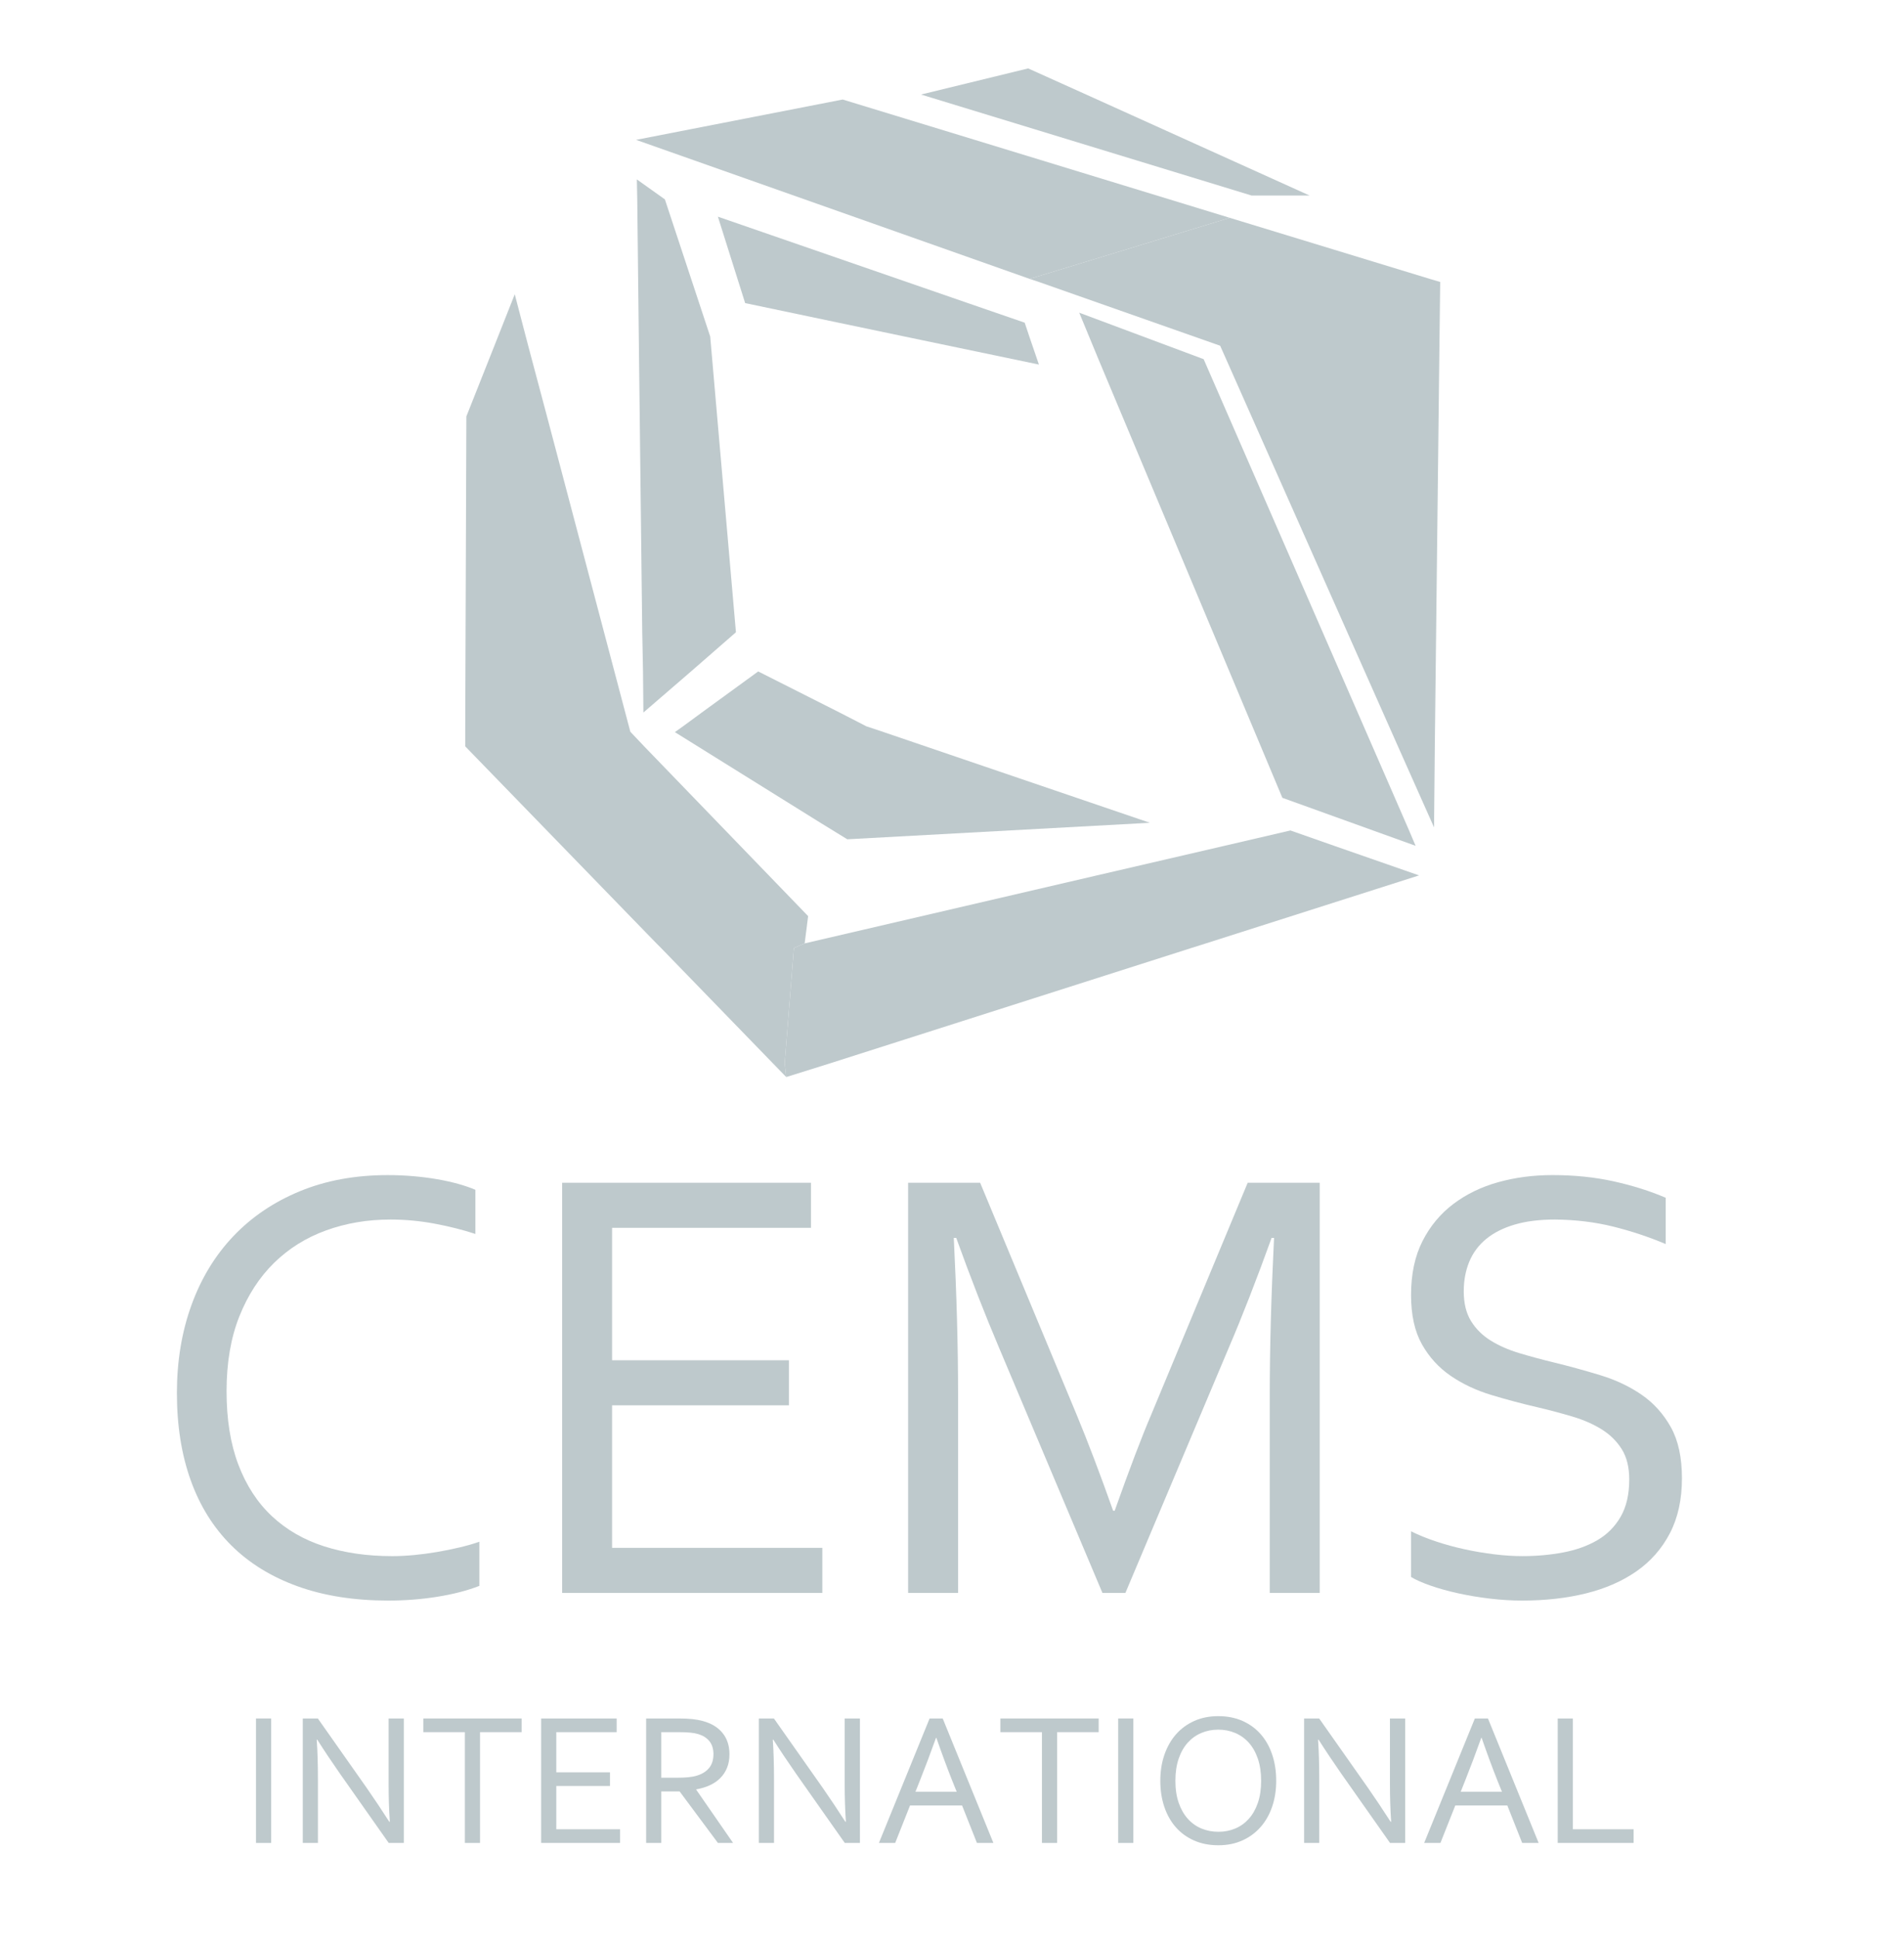 <svg xmlns="http://www.w3.org/2000/svg" id="Layer_1" viewBox="0 0 595 605.588"><defs><style>      .st0 {        fill: #bec9cc;      }    </style></defs><g><g><polygon class="st0" points="321.78 87.134 384.3 68.054 304.62 43.694 263.34 31.094 198.78 43.694 267.78 68.054 321.78 87.134"></polygon><polygon class="st0" points="337.26 97.694 343.26 112.214 400.74 249.254 429.06 259.454 442.38 264.254 440.34 259.454 435.9 249.254 376.14 112.214 337.26 97.694"></polygon><polygon class="st0" points="416.94 264.254 403.26 259.454 382.62 264.254 342.78 273.494 251.46 294.734 248.1 296.174 245.22 332.174 245.7 336.494 259.5 332.174 372.3 296.174 376.86 294.734 443.46 273.494 416.94 264.254"></polygon></g><g><polygon class="st0" points="409.26 61.094 339.42 29.534 321.3 21.374 287.82 29.534 391.14 61.094 409.26 61.094"></polygon><polygon class="st0" points="446.82 87.134 384.3 68.054 321.78 87.134 324.66 88.094 381.3 108.014 436.86 233.174 448.14 258.494 448.38 233.174 449.82 108.014 450.06 88.094 446.82 87.134"></polygon><polygon class="st0" points="196.98 228.614 170.94 130.094 165.06 108.014 160.86 91.934 154.5 108.014 145.74 130.094 145.38 228.614 145.38 233.174 196.86 286.214 205.14 294.734 206.58 296.174 241.5 332.174 245.7 336.494 245.22 332.174 248.1 296.174 251.46 294.734 252.54 286.214 201.3 233.174 196.98 228.614"></polygon></g><g><polygon class="st0" points="262.02 100.814 282.66 105.134 324.66 113.894 321.66 105.134 320.22 100.814 302.46 94.694 224.34 67.694 232.86 94.694 262.02 100.814"></polygon><polygon class="st0" points="229.98 197.534 221.94 105.134 207.78 62.294 199.02 56.054 199.14 62.294 199.62 105.134 200.7 197.534 200.94 209.774 201.06 222.614 215.94 209.774 229.98 197.534"></polygon><polygon class="st0" points="276.18 228.734 270.78 226.934 262.38 222.614 236.94 209.774 219.3 222.614 213.42 226.934 210.9 228.734 256.38 257.054 264.78 262.214 359.34 257.054 276.18 228.734"></polygon></g></g><g><path class="st0" d="M80,575.775v-38.885h4.737v38.885h-4.737Z"></path><path class="st0" d="M114.584,558.569c2.383,3.43,4.737,6.956,7.062,10.579h.174c-.252-3.778-.377-7.634-.377-11.567v-20.691h4.766v38.885h-4.737l-15.258-21.68c-2.635-3.779-4.989-7.305-7.062-10.579h-.174c.251,3.546.378,7.683.378,12.409v19.85h-4.737v-38.885h4.708l15.258,21.68h0Z"></path><path class="st0" d="M150.012,575.775h-4.737v-34.613h-12.991v-4.271h30.719v4.271h-12.991v34.613Z"></path><path class="st0" d="M173.842,571.503h19.937v4.271h-24.674v-38.885h23.599v4.271h-18.861v12.555h16.769v4.272h-16.769v13.515h0Z"></path><path class="st0" d="M206.653,559.674v16.101h-4.737v-38.885h10.073c1.703,0,3.15.062,4.34.188s2.279.325,3.267.596c2.709.737,4.78,1.991,6.212,3.764s2.148,3.986,2.148,6.641c0,1.569-.252,2.975-.756,4.214-.504,1.24-1.211,2.315-2.122,3.227-.911.91-2,1.656-3.27,2.237s-2.679,1.008-4.229,1.278v.117l11.509,16.623h-4.737l-11.974-16.101h-5.725.001ZM206.653,541.161v14.24h4.679c1.453,0,2.692-.048,3.72-.145,1.027-.098,1.947-.271,2.761-.523,1.646-.504,2.916-1.308,3.807-2.412s1.337-2.547,1.337-4.33c-.02-1.666-.446-3.008-1.279-4.025s-1.986-1.748-3.458-2.194c-.698-.213-1.531-.368-2.5-.465-.969-.097-2.199-.146-3.691-.146h-5.376Z"></path><path class="st0" d="M257.105,558.569c2.383,3.43,4.737,6.956,7.062,10.579h.174c-.252-3.778-.377-7.634-.377-11.567v-20.691h4.766v38.885h-4.737l-15.258-21.68c-2.635-3.779-4.989-7.305-7.062-10.579h-.174c.251,3.546.378,7.683.378,12.409v19.85h-4.737v-38.885h4.708l15.258,21.68h-.001Z"></path><path class="st0" d="M274.659,575.775l15.839-38.885h4.098l15.839,38.885h-5.145l-4.644-11.712h-16.258l-4.644,11.712h-5.086.001ZM292.503,542.935c-1.735,4.84-3.392,9.238-4.97,13.193l-1.454,3.662h12.889l-1.475-3.658c-1.595-4.027-3.22-8.426-4.874-13.197h-.116Z"></path><path class="st0" d="M330.342,575.775h-4.737v-34.613h-12.991v-4.271h30.719v4.271h-12.99v34.613h-.001Z"></path><path class="st0" d="M349.436,575.775v-38.885h4.737v38.885h-4.737Z"></path><path class="st0" d="M398.812,556.36c0,2.945-.424,5.648-1.27,8.109-.845,2.461-2.056,4.582-3.632,6.364s-3.475,3.173-5.694,4.171c-2.22.997-4.704,1.496-7.453,1.496-2.845,0-5.391-.499-7.64-1.496-2.249-.998-4.152-2.389-5.709-4.171s-2.748-3.903-3.574-6.364c-.827-2.461-1.24-5.164-1.24-8.109,0-2.964.428-5.682,1.283-8.151s2.065-4.597,3.633-6.38c1.566-1.781,3.464-3.172,5.693-4.17s4.729-1.496,7.496-1.496c2.826,0,5.357.498,7.597,1.496s4.138,2.389,5.694,4.17c1.557,1.783,2.749,3.91,3.575,6.38.827,2.47,1.24,5.188,1.24,8.151h.001ZM394.104,556.36c0-2.615-.343-4.92-1.029-6.916-.686-1.996-1.63-3.662-2.835-4.999-1.204-1.337-2.624-2.349-4.26-3.037-1.636-.688-3.395-1.031-5.274-1.031s-3.638.344-5.273,1.031c-1.636.688-3.056,1.7-4.261,3.037-1.204,1.337-2.149,3.003-2.835,4.999s-1.028,4.301-1.028,6.916.348,4.917,1.043,6.902c.695,1.986,1.646,3.648,2.851,4.984,1.204,1.337,2.624,2.345,4.26,3.023,1.636.678,3.403,1.017,5.303,1.017,1.881,0,3.629-.339,5.245-1.017,1.616-.679,3.026-1.687,4.23-3.023,1.205-1.336,2.149-2.998,2.835-4.984.687-1.985,1.029-4.286,1.029-6.902h-.001Z"></path><path class="st0" d="M427.497,558.569c2.383,3.43,4.737,6.956,7.062,10.579h.174c-.252-3.778-.378-7.634-.378-11.567v-20.691h4.767v38.885h-4.737l-15.258-21.68c-2.635-3.779-4.989-7.305-7.062-10.579h-.175c.252,3.546.378,7.683.378,12.409v19.85h-4.737v-38.885h4.708l15.258,21.68h0Z"></path><path class="st0" d="M445.051,575.775l15.839-38.885h4.098l15.839,38.885h-5.145l-4.644-11.712h-16.258l-4.644,11.712h-5.086.001ZM462.895,542.935c-1.734,4.84-3.392,9.238-4.97,13.193l-1.454,3.662h12.889l-1.475-3.658c-1.596-4.027-3.22-8.426-4.874-13.197h-.116Z"></path><path class="st0" d="M491.521,536.89v34.613h18.978v4.271h-23.715v-38.885h4.737Z"></path></g><g><path class="st0" d="M121.996,381.012c-7.175,0-13.882,1.135-20.119,3.399-6.239,2.268-11.653,5.65-16.242,10.152-4.591,4.501-8.21,10.089-10.861,16.76-2.65,6.672-3.975,14.446-3.975,23.319,0,8.811,1.227,16.458,3.685,22.937,2.456,6.481,5.945,11.845,10.47,16.09,4.523,4.247,9.969,7.391,16.334,9.434,6.366,2.044,13.459,3.064,21.279,3.064,2.132,0,4.395-.111,6.786-.335,2.392-.224,4.798-.542,7.222-.958,2.424-.415,4.783-.894,7.078-1.437,2.294-.542,4.346-1.133,6.156-1.771v13.79c-3.768,1.47-8.141,2.602-13.121,3.4s-10.089,1.197-15.323,1.197c-10.663,0-20.111-1.484-28.348-4.453-8.236-2.97-15.148-7.231-20.734-12.786-5.588-5.555-9.816-12.337-12.69-20.351-2.873-8.012-4.31-17.095-4.31-27.246,0-9.96,1.516-19.121,4.549-27.486,3.032-8.363,7.406-15.546,13.12-21.548,5.713-6.001,12.642-10.679,20.782-14.03,8.141-3.353,17.287-5.028,27.438-5.028,2.682,0,5.33.112,7.949.335,2.617.225,5.124.544,7.518.958,2.394.416,4.612.91,6.656,1.484,2.042.575,3.798,1.183,5.267,1.819v13.791c-3.878-1.276-8.113-2.346-12.703-3.208-4.589-.862-9.211-1.293-13.865-1.293h.002Z"></path><path class="st0" d="M191.277,483.581h65.698v14.078h-81.309v-128.14h77.765v14.078h-62.155v41.372h55.259v14.078h-55.259v44.533h.001Z"></path><path class="st0" d="M351.691,497.659h-7.183l-32.274-76.52c-4.47-10.535-8.939-21.994-13.408-34.382h-.766c.894,17.813,1.341,34.127,1.341,48.938v61.963h-15.611v-128.14h22.506l30.167,72.497c3.447,8.301,7.246,18.292,11.396,29.977h.479c4.598-12.961,8.396-22.952,11.397-29.977l30.167-72.497h22.506v128.14h-15.61v-61.963c0-14.493.446-30.805,1.341-48.938h-.767c-4.726,13.089-9.193,24.55-13.407,34.382l-32.274,76.52h0Z"></path><path class="st0" d="M457.421,403.422c0,3.768.764,6.881,2.291,9.338,1.528,2.458,3.581,4.485,6.161,6.081,2.578,1.597,5.571,2.906,8.977,3.927,3.406,1.021,6.955,1.979,10.648,2.873,4.965,1.213,9.853,2.554,14.659,4.022s9.089,3.495,12.845,6.081,6.797,5.954,9.121,10.104c2.323,4.151,3.486,9.481,3.486,15.994,0,6.641-1.259,12.37-3.775,17.19-2.517,4.821-5.996,8.779-10.439,11.875-4.442,3.098-9.696,5.396-15.761,6.896-6.066,1.499-12.706,2.251-19.921,2.251-3.32,0-6.72-.208-10.199-.623-3.48-.416-6.8-.974-9.96-1.676s-6.019-1.499-8.571-2.395c-2.555-.893-4.565-1.786-6.033-2.682v-14.27c2.298,1.149,4.884,2.203,7.757,3.161,2.873.957,5.842,1.771,8.907,2.441,3.064.671,6.16,1.197,9.289,1.58,3.128.384,6.065.575,8.811.575,4.469,0,8.73-.383,12.786-1.149,4.054-.767,7.613-2.043,10.678-3.831,3.064-1.786,5.49-4.229,7.278-7.326,1.787-3.096,2.682-6.975,2.682-11.636,0-3.831-.782-6.991-2.346-9.481-1.565-2.49-3.656-4.549-6.273-6.177-2.618-1.628-5.636-2.953-9.05-3.975-3.417-1.021-7.008-1.979-10.774-2.873-4.98-1.149-9.85-2.442-14.604-3.879-4.758-1.437-9.003-3.432-12.737-5.985-3.735-2.553-6.737-5.842-9.003-9.864-2.267-4.022-3.399-9.161-3.399-15.419,0-6.513,1.189-12.115,3.571-16.808,2.383-4.692,5.605-8.571,9.673-11.636,4.067-3.065,8.75-5.331,14.05-6.8,5.299-1.468,10.949-2.203,16.951-2.203,6.831,0,13.2.655,19.106,1.964,5.904,1.309,11.315,3.017,16.232,5.123v14.461c-5.3-2.233-10.773-4.054-16.424-5.458s-11.701-2.139-18.148-2.203c-4.854,0-9.067.526-12.642,1.58-3.576,1.054-6.546,2.555-8.907,4.501-2.362,1.948-4.118,4.31-5.267,7.087s-1.725,5.858-1.725,9.242v.002Z"></path></g></svg>